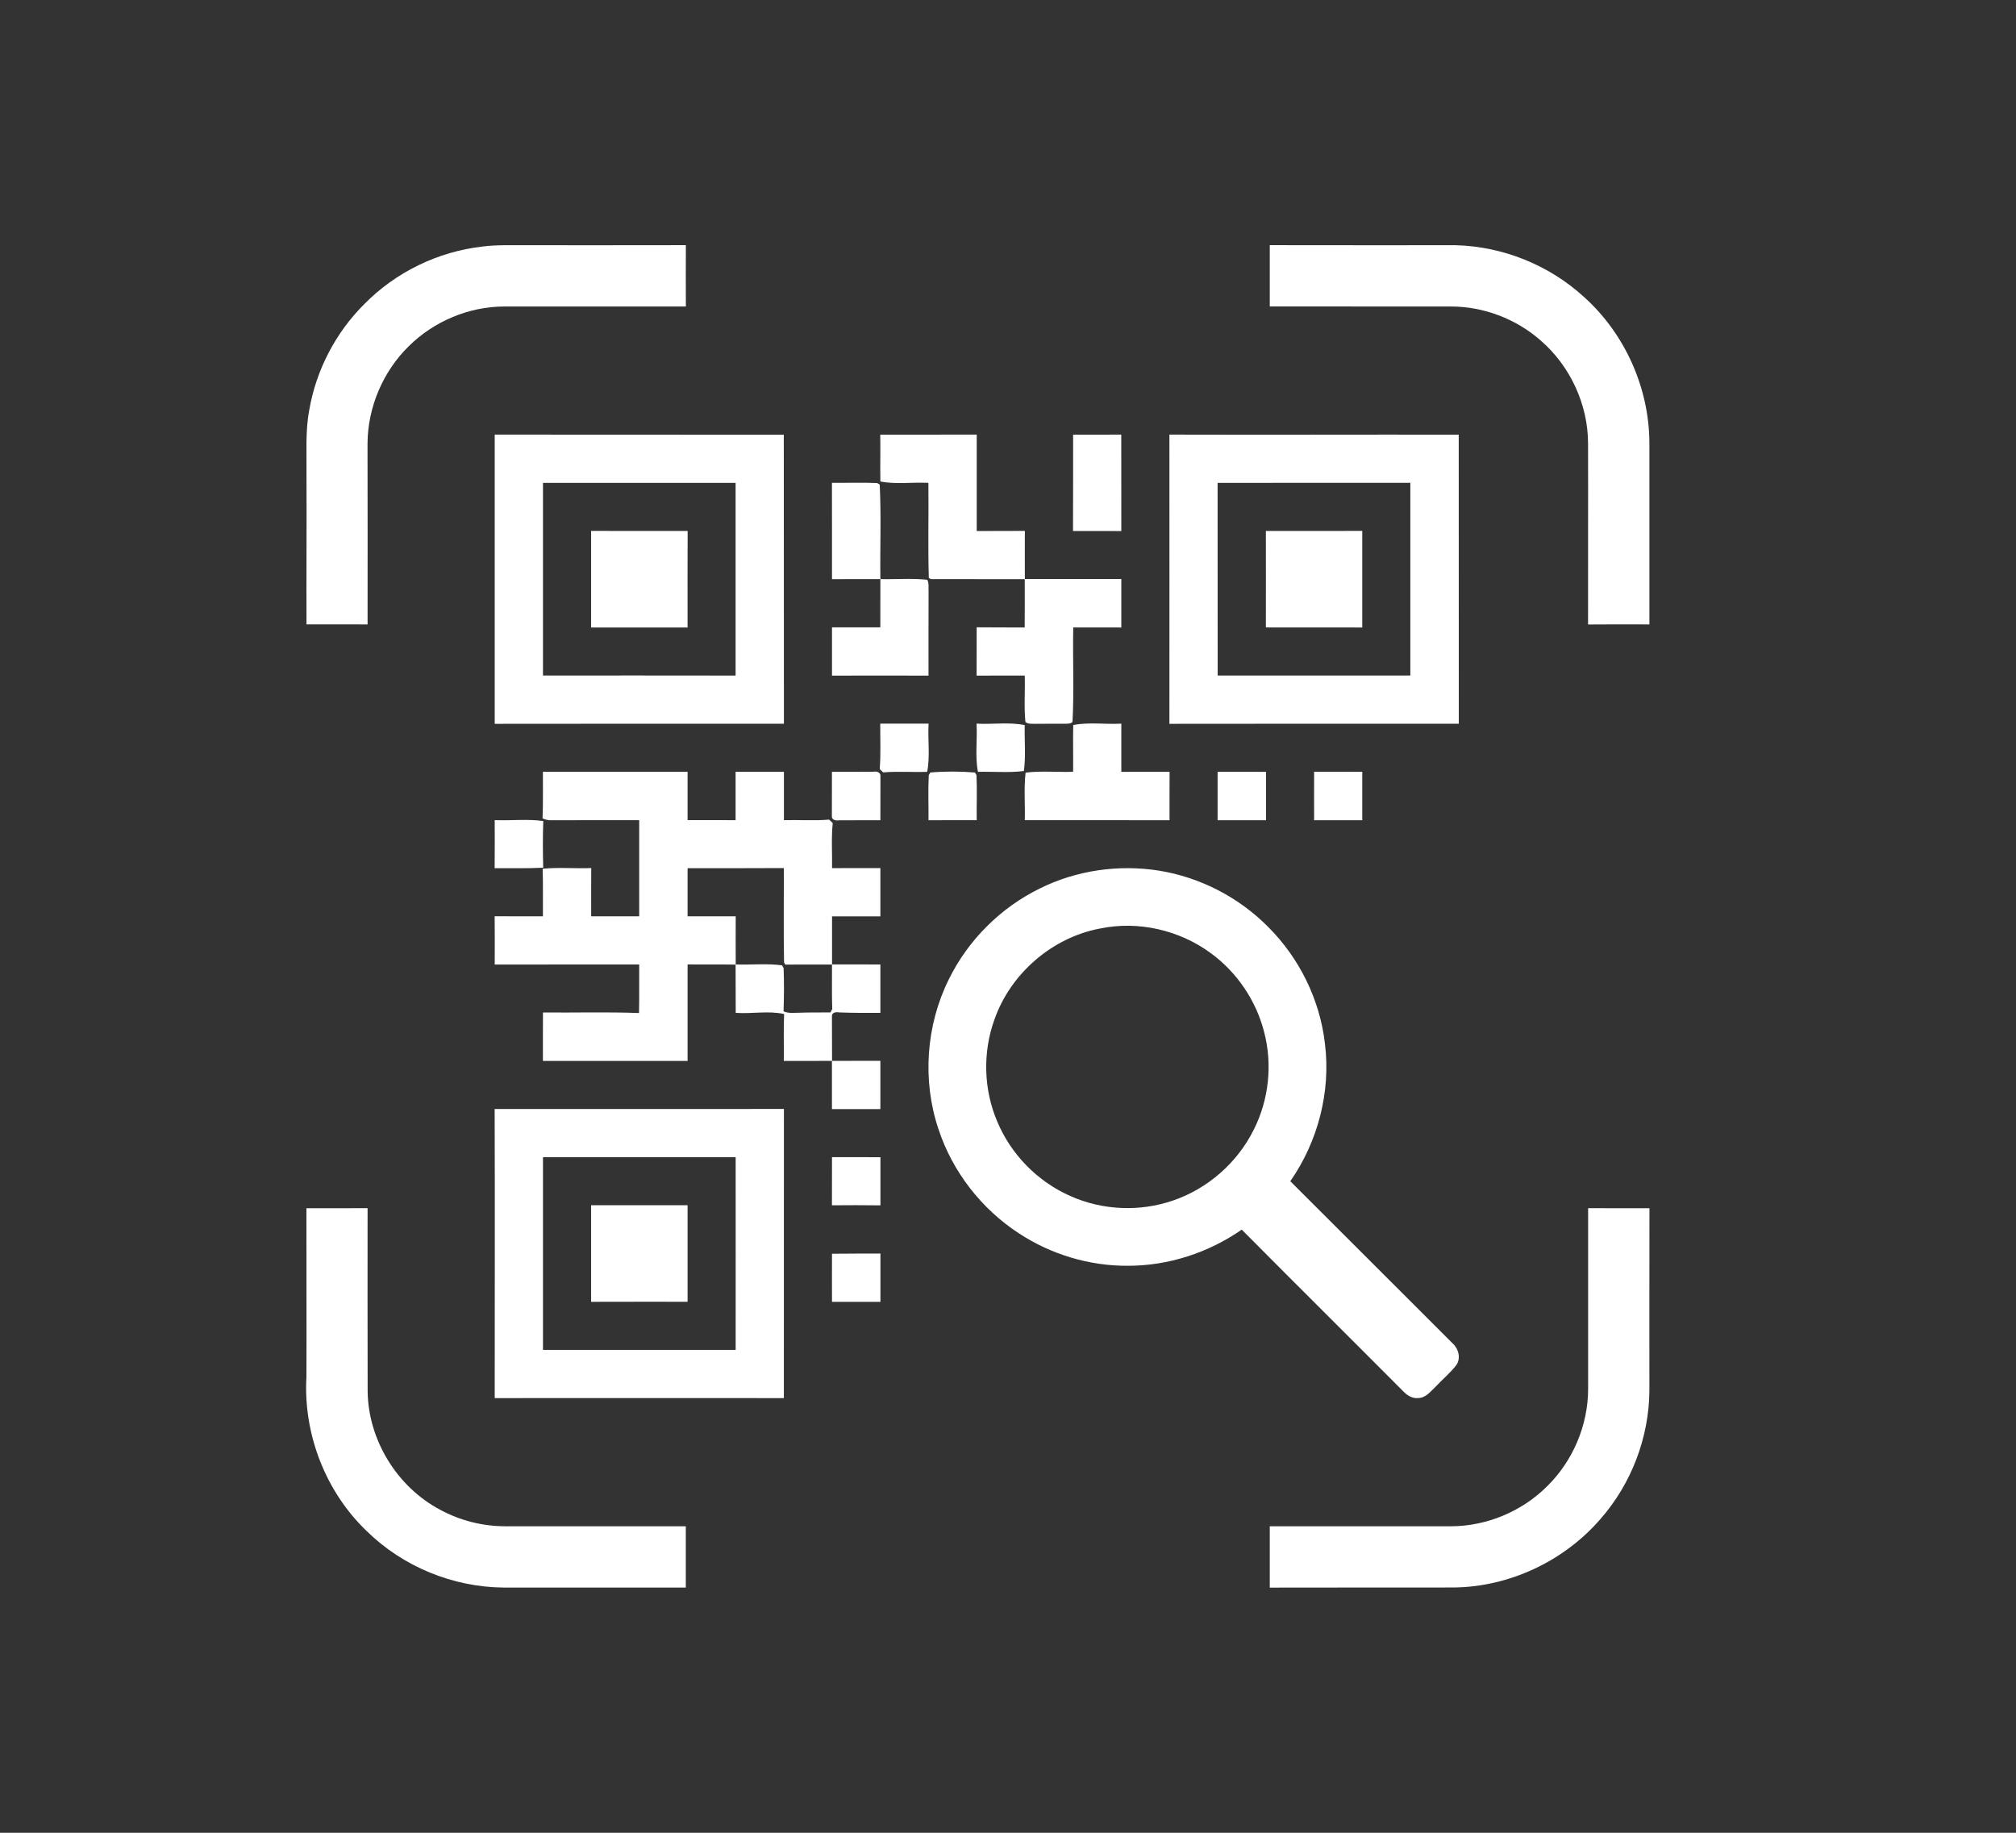<svg xmlns="http://www.w3.org/2000/svg" width="33" height="30" viewBox="0 0 33 30" fill="none"><rect x="0" y="0" width="33" height="30" fill="#333333" stroke="none"/><path d="M5.964 4.977C6.476 4.456 7.169 4.118 7.895 4.036C8.128 4.005 8.364 4.016 8.599 4.014C9.475 4.014 10.351 4.015 11.227 4.013C11.225 4.348 11.226 4.682 11.227 5.017C10.234 5.016 9.242 5.016 8.249 5.017C7.672 5.019 7.102 5.26 6.692 5.666C6.267 6.082 6.019 6.669 6.016 7.262C6.019 8.249 6.017 9.235 6.017 10.221C5.684 10.219 5.35 10.221 5.017 10.22C5.014 9.404 5.021 8.588 5.017 7.771C5.022 7.418 4.996 7.062 5.062 6.713C5.174 6.059 5.494 5.444 5.964 4.977Z" fill="white"></path><path d="M20.785 4.013C21.8 4.015 22.816 4.014 23.832 4.014C24.599 4.034 25.355 4.338 25.922 4.855C26.599 5.459 27 6.356 26.999 7.263C26.998 8.249 26.999 9.235 26.999 10.221C26.665 10.22 26.33 10.219 25.995 10.222C25.993 9.235 25.998 8.248 25.995 7.261C25.995 6.621 25.702 5.99 25.218 5.572C24.818 5.221 24.291 5.019 23.759 5.017C22.768 5.016 21.776 5.016 20.785 5.016C20.785 4.682 20.785 4.348 20.785 4.013Z" fill="white"></path><path d="M8.098 7.114C9.675 7.117 11.253 7.113 12.83 7.116C12.833 8.693 12.829 10.27 12.832 11.847C11.254 11.847 9.676 11.845 8.098 11.848C8.099 10.27 8.099 8.692 8.098 7.114ZM8.888 7.904C8.888 8.955 8.887 10.006 8.888 11.057C9.939 11.058 10.99 11.055 12.041 11.058C12.041 10.006 12.042 8.955 12.041 7.904C10.99 7.904 9.939 7.903 8.888 7.904Z" fill="white"></path><path d="M14.409 7.115C14.936 7.115 15.462 7.115 15.988 7.114C15.987 7.64 15.988 8.166 15.988 8.692C16.251 8.69 16.514 8.692 16.776 8.69C16.774 8.953 16.776 9.216 16.776 9.478C17.302 9.478 17.829 9.478 18.355 9.478C18.355 9.742 18.355 10.006 18.355 10.271C18.092 10.27 17.83 10.271 17.568 10.27C17.558 10.786 17.583 11.304 17.556 11.818C17.514 11.854 17.457 11.844 17.406 11.847C17.249 11.847 17.093 11.846 16.936 11.848C16.884 11.845 16.827 11.854 16.785 11.817C16.76 11.565 16.782 11.311 16.774 11.058C16.512 11.059 16.249 11.057 15.986 11.059C15.988 10.795 15.986 10.532 15.987 10.268C16.249 10.271 16.511 10.269 16.773 10.271C16.776 10.007 16.774 9.743 16.774 9.48C16.262 9.479 15.75 9.481 15.238 9.479C15.229 9.475 15.213 9.467 15.204 9.462C15.188 8.945 15.203 8.423 15.197 7.904C14.937 7.89 14.665 7.932 14.411 7.881C14.406 7.626 14.414 7.37 14.409 7.115Z" fill="white"></path><path d="M17.566 7.115C17.828 7.114 18.091 7.116 18.354 7.114C18.356 7.64 18.353 8.167 18.355 8.693C18.092 8.689 17.828 8.694 17.564 8.692C17.567 8.166 17.565 7.641 17.566 7.115Z" fill="white"></path><path d="M19.142 7.114C20.721 7.119 22.3 7.112 23.878 7.115C23.878 8.693 23.878 10.27 23.879 11.847C22.3 11.847 20.721 11.845 19.142 11.848C19.144 10.269 19.142 8.691 19.142 7.114ZM19.931 7.904C19.931 8.955 19.931 10.006 19.932 11.057C20.983 11.057 22.035 11.057 23.086 11.057C23.086 10.006 23.086 8.955 23.086 7.903C22.035 7.904 20.983 7.903 19.931 7.904Z" fill="white"></path><path d="M13.618 7.903C13.864 7.906 14.11 7.896 14.356 7.907C14.367 7.913 14.389 7.925 14.4 7.931C14.426 8.445 14.404 8.963 14.411 9.479C14.667 9.485 14.924 9.463 15.178 9.49C15.211 9.548 15.195 9.617 15.2 9.681C15.198 10.14 15.199 10.6 15.199 11.059C14.673 11.057 14.146 11.058 13.619 11.059C13.619 10.795 13.619 10.532 13.619 10.269C13.883 10.27 14.146 10.269 14.41 10.269C14.41 10.006 14.412 9.743 14.411 9.479C14.147 9.479 13.882 9.48 13.619 9.48C13.618 8.954 13.62 8.428 13.618 7.903Z" fill="white"></path><path d="M9.676 8.69C10.203 8.692 10.729 8.691 11.256 8.691C11.253 9.218 11.255 9.744 11.255 10.271C10.729 10.271 10.202 10.271 9.676 10.271C9.675 9.744 9.676 9.217 9.676 8.69Z" fill="white"></path><path d="M20.721 8.691C21.247 8.691 21.773 8.692 22.299 8.69C22.298 9.217 22.299 9.744 22.299 10.271C21.773 10.27 21.247 10.271 20.721 10.27C20.721 9.744 20.723 9.217 20.721 8.691Z" fill="white"></path><path d="M14.409 11.845C14.672 11.845 14.936 11.846 15.2 11.845C15.185 12.107 15.227 12.378 15.177 12.634C14.937 12.642 14.696 12.623 14.457 12.643C14.438 12.625 14.419 12.607 14.4 12.589C14.42 12.342 14.407 12.094 14.409 11.845Z" fill="white"></path><path d="M15.985 11.845C16.247 11.86 16.519 11.816 16.774 11.869C16.767 12.118 16.794 12.376 16.76 12.62C16.514 12.652 16.257 12.627 16.008 12.634C15.958 12.378 16.001 12.107 15.985 11.845Z" fill="white"></path><path d="M17.568 11.868C17.823 11.817 18.094 11.86 18.355 11.845C18.355 12.108 18.355 12.371 18.355 12.634C18.619 12.632 18.882 12.634 19.145 12.633C19.143 12.897 19.145 13.162 19.144 13.426C18.354 13.425 17.564 13.426 16.775 13.425C16.782 13.166 16.758 12.904 16.788 12.647C17.044 12.615 17.307 12.642 17.566 12.633C17.569 12.378 17.562 12.123 17.568 11.868Z" fill="white"></path><path d="M8.881 13.397C8.892 13.142 8.885 12.887 8.887 12.633C9.676 12.633 10.466 12.633 11.255 12.633C11.255 12.896 11.254 13.16 11.255 13.424C11.517 13.425 11.779 13.424 12.041 13.425C12.042 13.161 12.042 12.897 12.041 12.633C12.305 12.633 12.569 12.634 12.832 12.633C12.831 12.897 12.831 13.161 12.832 13.425C13.079 13.418 13.326 13.437 13.572 13.416C13.591 13.435 13.611 13.454 13.631 13.473C13.606 13.718 13.624 13.964 13.62 14.21C13.883 14.21 14.148 14.21 14.411 14.209C14.41 14.473 14.411 14.736 14.411 15C14.148 15 13.883 15 13.62 15C13.62 15.262 13.619 15.524 13.62 15.786C13.884 15.787 14.148 15.786 14.411 15.787C14.411 16.051 14.412 16.315 14.411 16.579C14.185 16.581 13.96 16.58 13.735 16.572C13.693 16.563 13.621 16.569 13.618 16.626C13.619 16.873 13.62 17.119 13.62 17.365C13.884 17.364 14.148 17.365 14.411 17.364C14.411 17.628 14.411 17.89 14.411 18.154C14.147 18.153 13.883 18.154 13.618 18.154C13.619 17.891 13.618 17.628 13.618 17.365C13.356 17.367 13.093 17.365 12.83 17.366C12.833 17.11 12.825 16.854 12.835 16.598C12.576 16.541 12.306 16.598 12.043 16.579C12.041 16.316 12.043 16.052 12.041 15.789C11.779 15.785 11.517 15.79 11.255 15.786C11.255 16.312 11.254 16.839 11.255 17.366C10.466 17.366 9.676 17.365 8.887 17.366C8.887 17.102 8.886 16.838 8.888 16.573C9.412 16.578 9.936 16.562 10.46 16.582C10.466 16.317 10.461 16.052 10.463 15.787C9.674 15.788 8.886 15.787 8.098 15.788C8.099 15.525 8.1 15.261 8.097 14.998C8.36 14.999 8.624 14.998 8.887 14.999C8.885 14.739 8.891 14.479 8.883 14.22C9.146 14.194 9.413 14.219 9.678 14.209C9.676 14.473 9.677 14.736 9.677 14.999C9.939 14.998 10.201 14.998 10.463 14.999C10.464 14.474 10.464 13.949 10.463 13.425C9.982 13.426 9.502 13.425 9.022 13.426C8.972 13.43 8.927 13.413 8.881 13.397ZM11.255 14.211C11.255 14.473 11.254 14.736 11.255 14.999C11.518 14.998 11.781 15 12.043 14.999C12.04 15.261 12.044 15.524 12.043 15.787C12.296 15.795 12.552 15.768 12.802 15.801C12.809 15.812 12.821 15.834 12.827 15.846C12.836 16.081 12.834 16.318 12.826 16.554C12.906 16.591 12.997 16.577 13.082 16.577C13.252 16.57 13.422 16.575 13.593 16.572C13.6 16.558 13.615 16.53 13.623 16.516C13.614 16.273 13.621 16.03 13.619 15.788C13.363 15.787 13.107 15.788 12.852 15.789C12.848 15.779 12.839 15.759 12.834 15.75C12.825 15.236 12.832 14.722 12.831 14.209C12.306 14.213 11.78 14.21 11.255 14.211Z" fill="white"></path><path d="M13.618 12.633C13.844 12.634 14.07 12.633 14.297 12.632C14.341 12.622 14.408 12.637 14.412 12.692C14.412 12.936 14.41 13.181 14.411 13.426C14.185 13.426 13.96 13.426 13.734 13.427C13.691 13.435 13.621 13.426 13.617 13.37C13.616 13.124 13.619 12.878 13.618 12.633Z" fill="white"></path><path d="M15.228 12.645C15.469 12.624 15.717 12.625 15.959 12.645C15.965 12.656 15.977 12.678 15.984 12.688C15.996 12.934 15.984 13.18 15.988 13.425C15.725 13.425 15.462 13.425 15.199 13.426C15.201 13.18 15.19 12.934 15.203 12.689C15.209 12.678 15.222 12.656 15.228 12.645Z" fill="white"></path><path d="M19.931 12.633C20.195 12.634 20.459 12.632 20.724 12.634C20.724 12.898 20.724 13.162 20.724 13.426C20.459 13.425 20.195 13.425 19.931 13.426C19.931 13.162 19.931 12.898 19.931 12.633Z" fill="white"></path><path d="M21.511 13.426C21.509 13.161 21.511 12.897 21.511 12.632C21.774 12.633 22.036 12.633 22.299 12.633C22.299 12.897 22.299 13.162 22.299 13.426C22.036 13.425 21.773 13.425 21.511 13.426Z" fill="white"></path><path d="M8.098 13.424C8.363 13.435 8.631 13.403 8.893 13.439C8.884 13.694 8.885 13.949 8.892 14.203C8.627 14.217 8.362 14.209 8.097 14.211C8.1 13.949 8.098 13.686 8.098 13.424Z" fill="white"></path><path d="M17.017 14.545C17.616 14.246 18.31 14.146 18.971 14.251C19.644 14.359 20.28 14.688 20.759 15.173C21.27 15.682 21.606 16.366 21.688 17.083C21.786 17.871 21.574 18.685 21.121 19.335C22.005 20.216 22.887 21.1 23.771 21.982C23.872 22.069 23.918 22.227 23.84 22.343C23.738 22.476 23.607 22.582 23.494 22.704C23.414 22.779 23.337 22.882 23.216 22.884C23.121 22.895 23.036 22.843 22.973 22.777C22.092 21.892 21.205 21.013 20.326 20.127C19.782 20.506 19.122 20.721 18.457 20.719C17.83 20.722 17.204 20.533 16.68 20.189C16.066 19.79 15.591 19.179 15.362 18.483C15.094 17.686 15.157 16.784 15.531 16.031C15.845 15.39 16.377 14.859 17.017 14.545ZM18.005 15.199C17.219 15.347 16.54 15.938 16.277 16.691C16.084 17.227 16.1 17.834 16.324 18.358C16.549 18.898 16.988 19.344 17.523 19.578C18.047 19.813 18.659 19.838 19.201 19.651C19.771 19.457 20.256 19.03 20.523 18.491C20.771 18.001 20.832 17.42 20.692 16.89C20.561 16.377 20.247 15.914 19.82 15.602C19.306 15.223 18.631 15.068 18.005 15.199Z" fill="white"></path><path d="M8.097 18.153C9.676 18.152 11.254 18.154 12.832 18.152C12.831 19.73 12.832 21.308 12.831 22.885C11.254 22.883 9.676 22.885 8.098 22.885C8.098 21.307 8.102 19.73 8.097 18.153ZM8.888 22.096C9.94 22.096 10.99 22.095 12.042 22.096C12.044 21.045 12.041 19.994 12.042 18.942C10.991 18.942 9.94 18.942 8.888 18.942C8.888 19.993 8.887 21.045 8.888 22.096Z" fill="white"></path><path d="M13.619 18.941C13.883 18.942 14.147 18.94 14.412 18.942C14.411 19.204 14.412 19.467 14.412 19.73C14.147 19.726 13.883 19.727 13.618 19.729C13.619 19.466 13.619 19.204 13.619 18.941Z" fill="white"></path><path d="M9.676 19.728C10.202 19.729 10.728 19.728 11.255 19.728C11.255 20.255 11.254 20.782 11.255 21.308C10.729 21.308 10.202 21.307 9.676 21.309C9.676 20.782 9.676 20.255 9.676 19.728Z" fill="white"></path><path d="M5.016 19.777C5.35 19.777 5.683 19.778 6.017 19.776C6.016 20.774 6.016 21.772 6.018 22.771C6.026 23.569 6.499 24.339 7.204 24.712C7.534 24.892 7.911 24.985 8.286 24.983C9.267 24.983 10.246 24.983 11.226 24.983C11.226 25.317 11.225 25.651 11.226 25.986C10.234 25.985 9.24 25.986 8.247 25.986C7.416 25.981 6.592 25.643 6 25.059C5.327 24.414 4.963 23.47 5.016 22.54C5.02 21.62 5.014 20.698 5.016 19.777Z" fill="white"></path><path d="M25.996 19.776C26.33 19.778 26.665 19.777 27 19.777C26.997 20.775 27 21.774 26.999 22.772C26.991 23.535 26.702 24.291 26.198 24.864C25.603 25.553 24.709 25.975 23.797 25.985C22.793 25.987 21.789 25.984 20.785 25.987C20.785 25.652 20.786 25.317 20.785 24.983C21.775 24.982 22.765 24.983 23.755 24.983C24.334 24.981 24.907 24.742 25.318 24.335C25.745 23.92 25.996 23.33 25.996 22.735C25.997 21.749 25.996 20.762 25.996 19.776Z" fill="white"></path><path d="M13.619 20.522C13.883 20.518 14.147 20.52 14.412 20.519C14.411 20.782 14.411 21.045 14.412 21.309C14.147 21.308 13.883 21.308 13.619 21.309C13.619 21.046 13.617 20.784 13.619 20.522Z" fill="white"></path></svg>